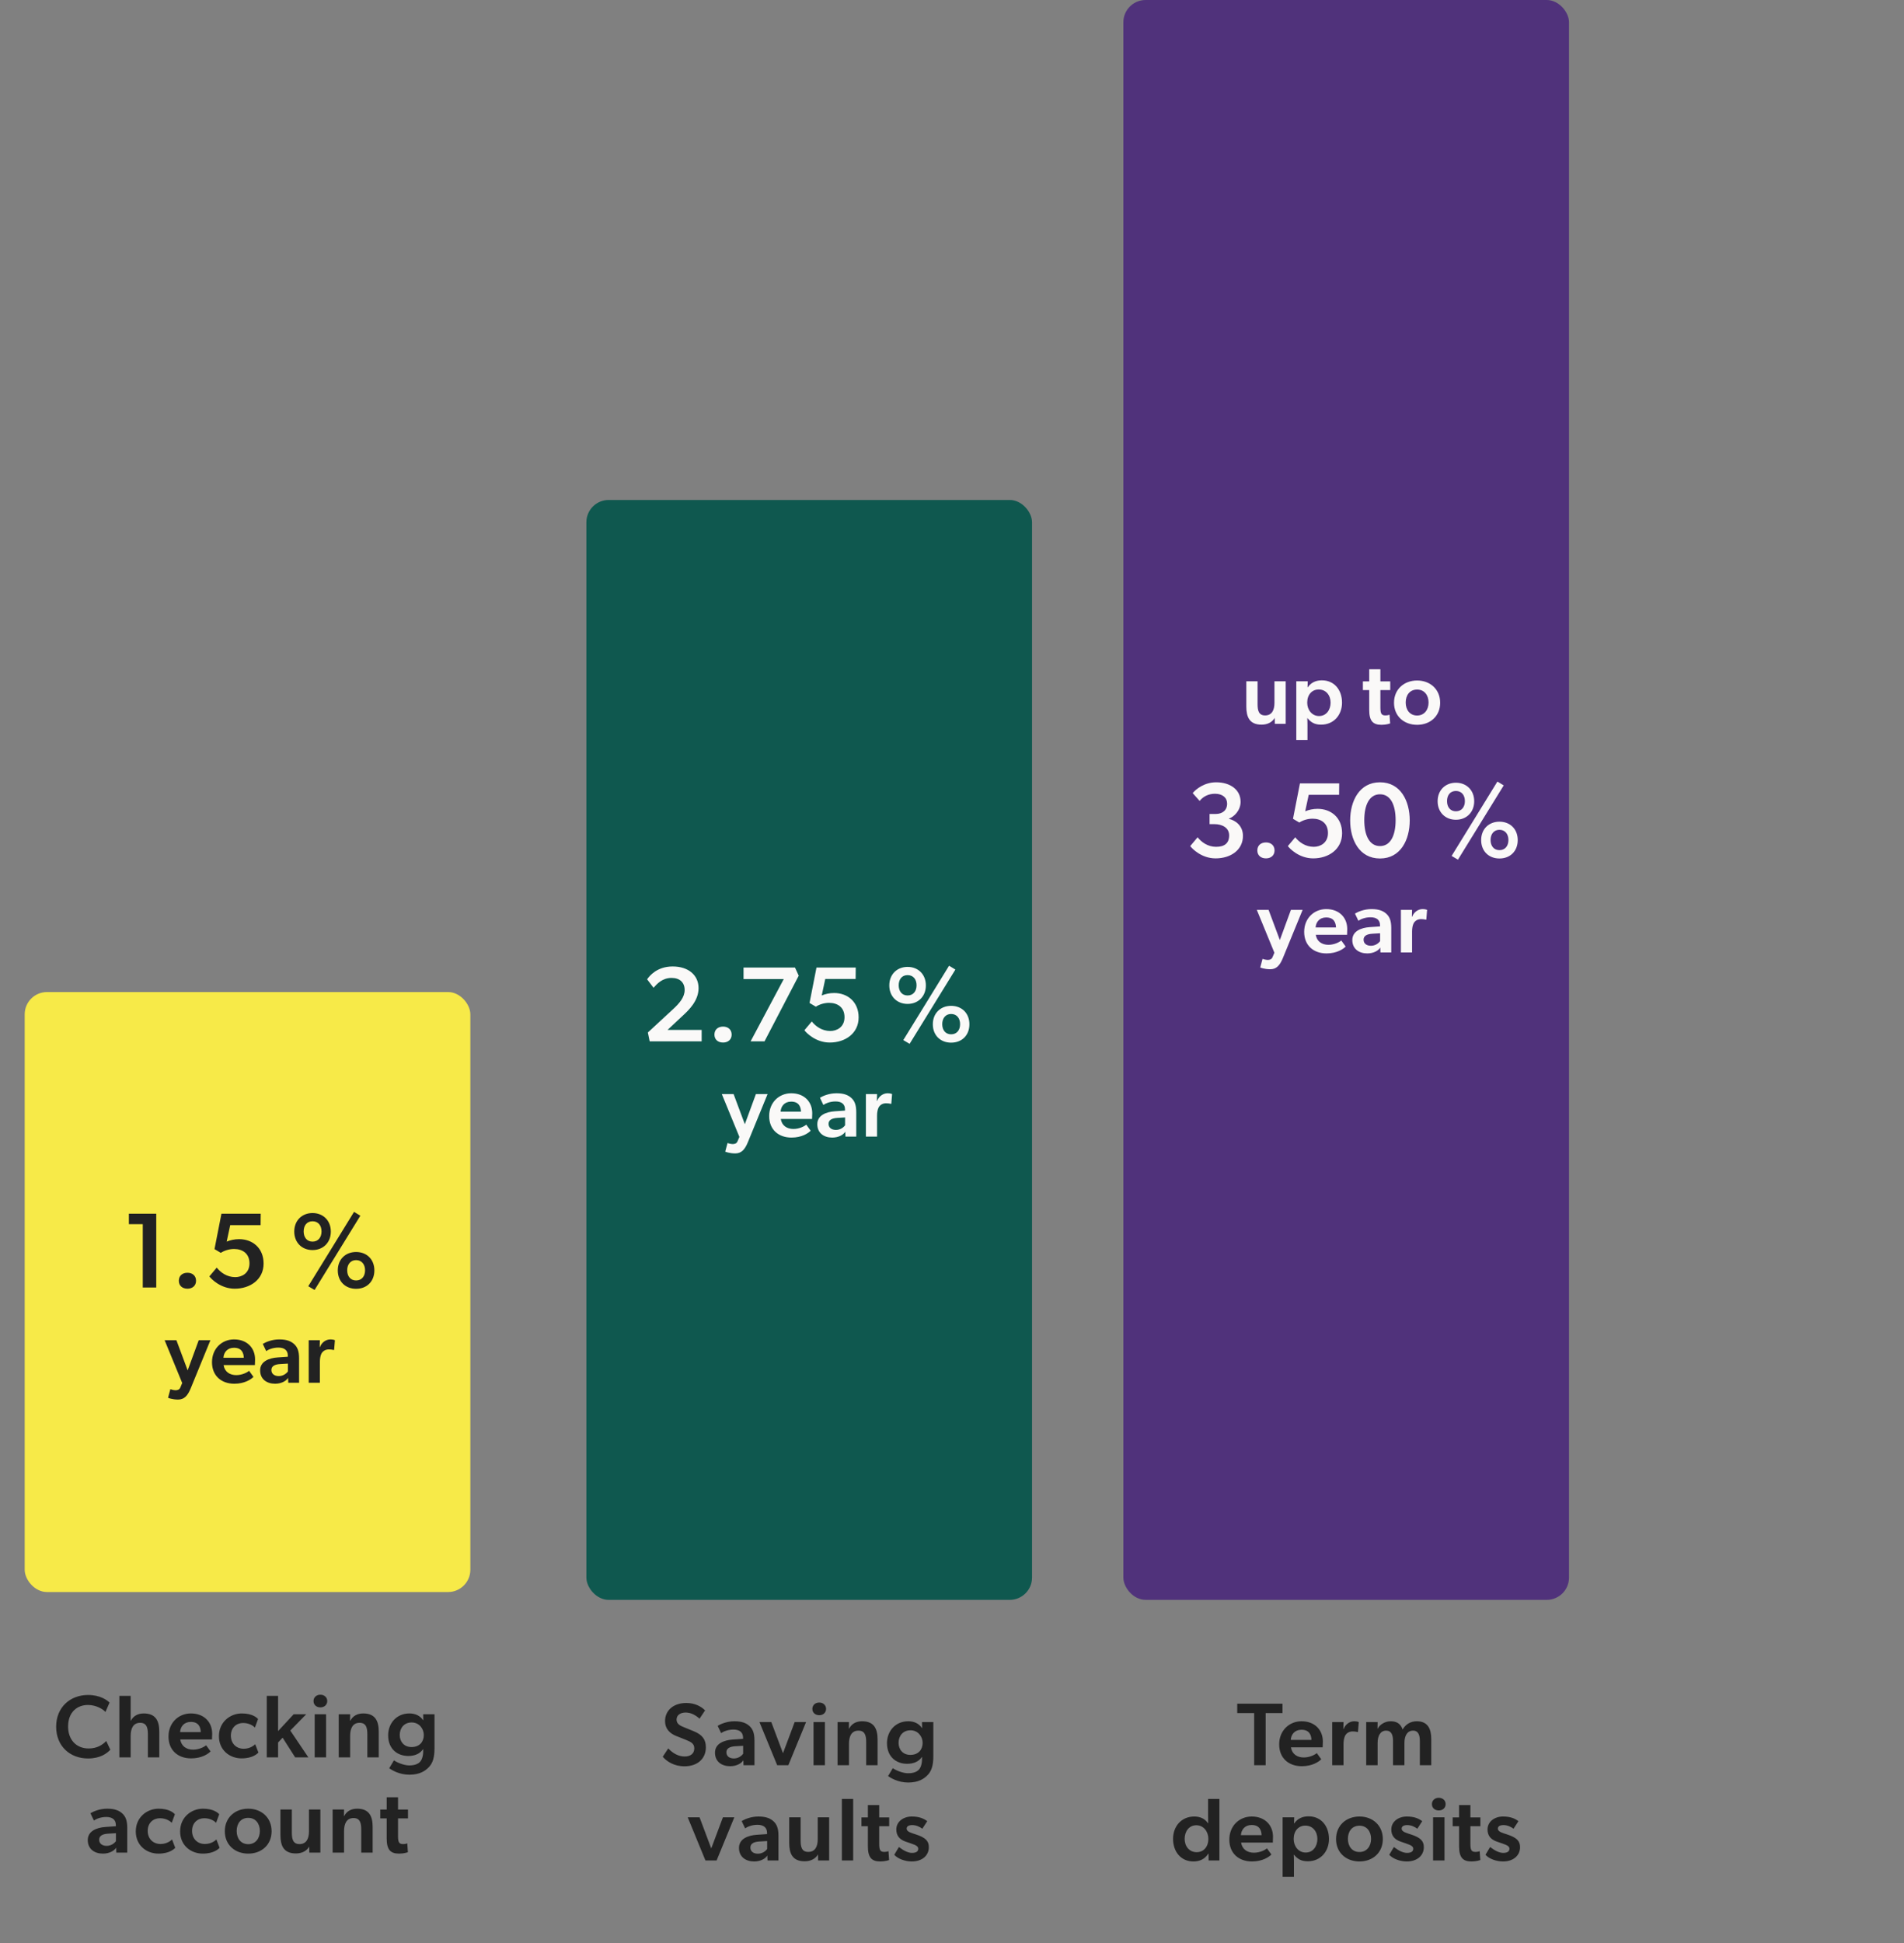 <?xml version="1.0" encoding="UTF-8"?> <svg xmlns="http://www.w3.org/2000/svg" width="300" height="306" viewBox="0 0 300 306" fill="none"><rect x="0" y="0" width="300" height="306" fill="#808080" stroke="none"/><rect x="3.891" y="156.237" width="70.219" height="94.49" rx="3.511" fill="#F7EA48"></rect><path d="M22.496 192.793H20.305V191.141H24.619V202.77H22.496V192.793ZM29.542 202.955C28.733 202.955 28.177 202.483 28.177 201.708C28.177 200.916 28.733 200.444 29.542 200.444C30.317 200.444 30.89 200.916 30.89 201.708C30.89 202.483 30.317 202.955 29.542 202.955ZM37.066 201.135C38.077 201.135 39.308 200.545 39.308 198.961C39.308 197.394 38.195 196.703 36.881 196.703C36.106 196.703 35.331 196.955 34.791 197.309L33.797 196.72L34.892 191.141H41.077L41.06 192.945H36.274L35.718 195.54C36.274 195.304 36.965 195.152 37.673 195.152C39.796 195.152 41.532 196.551 41.532 198.995C41.532 201.539 39.392 202.955 36.982 202.955C34.774 202.955 33.275 201.421 32.988 201.017L34.151 199.635C34.741 200.376 35.735 201.135 37.066 201.135ZM48.571 202.567C50.964 198.674 53.391 194.765 55.784 190.855L56.778 191.462L49.566 203.157L48.571 202.567ZM49.245 196.871C47.577 196.871 46.364 195.692 46.364 193.956C46.364 192.22 47.577 191.04 49.245 191.04C50.914 191.04 52.127 192.22 52.127 193.956C52.127 195.692 50.914 196.871 49.245 196.871ZM49.245 195.54C50.139 195.54 50.661 194.866 50.661 193.939C50.661 192.995 50.139 192.338 49.245 192.338C48.352 192.338 47.847 192.995 47.847 193.939C47.847 194.866 48.352 195.54 49.245 195.54ZM56.104 202.972C54.436 202.972 53.222 201.826 53.222 200.073C53.222 198.337 54.436 197.175 56.104 197.175C57.789 197.175 58.986 198.337 58.986 200.073C58.986 201.826 57.789 202.972 56.104 202.972ZM56.104 201.657C56.997 201.657 57.52 201 57.52 200.056C57.52 199.129 56.997 198.455 56.104 198.455C55.228 198.455 54.706 199.129 54.706 200.056C54.706 201 55.228 201.657 56.104 201.657ZM25.939 211.066H27.795L29.568 215.817L31.313 211.066H33.155L30.039 218.67C29.554 219.847 29 220.415 28.059 220.415C27.103 220.415 26.48 220.138 26.48 220.138L26.84 218.781C26.84 218.781 27.311 218.947 27.643 218.947C27.989 218.947 28.28 218.85 28.419 218.504L28.709 217.811L25.939 211.066ZM35.23 214.986C35.397 216.052 36.214 216.565 37.225 216.565C38.125 216.565 38.928 216.163 39.247 215.886L39.939 216.842C39.565 217.229 38.554 217.922 36.92 217.922C34.898 217.922 33.402 216.689 33.402 214.529C33.402 212.382 34.967 210.941 36.878 210.941C38.942 210.941 40.189 212.299 40.189 214.085C40.189 214.432 40.161 214.986 40.161 214.986H35.23ZM36.865 212.257C35.812 212.257 35.258 212.991 35.203 213.836H38.416C38.388 213.102 38.111 212.257 36.865 212.257ZM45.392 216.994C45.115 217.479 44.34 217.922 43.343 217.922C42.041 217.922 40.988 217.216 40.988 215.817C40.988 214.418 42.359 213.878 43.744 213.781L45.351 213.67V213.49C45.351 212.631 44.783 212.23 43.855 212.23C42.969 212.23 42.235 212.562 41.944 212.784L41.404 211.648C41.916 211.343 42.858 210.941 44.021 210.941C45.212 210.941 45.891 211.246 46.39 211.717C46.874 212.188 47.124 212.797 47.124 213.933V217.77H45.42L45.392 216.994ZM44.16 214.819C43.218 214.875 42.761 215.193 42.761 215.761C42.761 216.329 43.19 216.717 43.924 216.717C44.617 216.717 45.129 216.315 45.365 215.983V214.75L44.16 214.819ZM48.642 211.066H50.401L50.373 212.146H50.415C50.678 211.426 51.343 210.941 52.063 210.941C52.52 210.941 52.769 211.066 52.769 211.066L52.645 212.603H52.562C52.368 212.548 52.063 212.52 51.828 212.52C51.301 212.52 50.9 212.742 50.65 213.171C50.484 213.504 50.401 213.961 50.401 214.473V217.77H48.642V211.066Z" fill="#222222"></path><path d="M17.385 275.563C16.837 276.153 15.784 276.939 13.874 276.939C11.037 276.939 8.847 275.015 8.847 271.939C8.847 268.864 11.066 266.94 13.874 266.94C15.77 266.94 16.866 267.74 17.259 268.134L16.613 269.622C16.332 269.257 15.236 268.513 13.86 268.513C12.175 268.513 10.729 269.622 10.729 271.911C10.729 274.004 12.034 275.366 13.973 275.366C15.265 275.366 16.163 274.804 16.739 274.186L17.385 275.563ZM22.655 269.847C24.607 269.847 25.098 271.111 25.098 272.74V276.771H23.301V273.133C23.301 272.122 23.118 271.322 22.079 271.322C20.97 271.322 20.59 272.248 20.59 273.386V276.771H18.807V267.08H20.59V270.999H20.618C20.984 270.282 21.672 269.847 22.655 269.847ZM28.404 273.948C28.572 275.029 29.401 275.549 30.426 275.549C31.339 275.549 32.153 275.141 32.476 274.861L33.178 275.83C32.799 276.223 31.774 276.925 30.117 276.925C28.067 276.925 26.55 275.675 26.55 273.484C26.55 271.308 28.137 269.847 30.075 269.847C32.167 269.847 33.431 271.223 33.431 273.035C33.431 273.386 33.403 273.948 33.403 273.948H28.404ZM30.061 271.181C28.994 271.181 28.432 271.925 28.376 272.782H31.634C31.606 272.038 31.325 271.181 30.061 271.181ZM40.212 274.692L40.718 276.012C40.578 276.139 39.875 276.925 38.064 276.925C36.21 276.925 34.496 275.647 34.496 273.428C34.496 271.195 36.266 269.847 38.092 269.847C39.805 269.847 40.479 270.535 40.662 270.718L40.17 272.066C39.959 271.869 39.356 271.35 38.302 271.35C37.235 271.35 36.378 272.094 36.378 273.344C36.378 274.594 37.235 275.408 38.401 275.408C39.566 275.408 40.212 274.692 40.212 274.692ZM44.531 273.667L43.815 274.425V276.771H42.032V267.08H43.815V272.628L46.273 269.973H48.253L45.739 272.543L48.59 276.771H46.511L44.531 273.667ZM50.48 268.892C49.848 268.892 49.398 268.485 49.398 267.895C49.398 267.319 49.848 266.898 50.48 266.898C51.111 266.898 51.561 267.319 51.561 267.895C51.561 268.485 51.111 268.892 50.48 268.892ZM49.581 269.973H51.378V276.771H49.581V269.973ZM57.879 273.133C57.879 272.122 57.697 271.322 56.657 271.322C55.548 271.322 55.169 272.248 55.169 273.386V276.771H53.371V269.973H55.169L55.155 270.999H55.197C55.562 270.282 56.25 269.847 57.233 269.847C59.185 269.847 59.677 271.111 59.677 272.74V276.771H57.879V273.133ZM66.649 275.478C66.186 276.181 65.371 276.546 64.332 276.546C62.618 276.546 61.158 275.45 61.158 273.288C61.158 271.406 62.478 269.847 64.5 269.847C65.413 269.847 66.186 270.184 66.663 270.914H66.691L66.677 269.973H68.461V275.366C68.461 276.855 68.152 277.697 67.576 278.301C66.986 278.919 66.115 279.495 64.486 279.495C62.871 279.495 61.663 278.723 61.326 278.484L62.071 277.234C62.506 277.543 63.615 278.034 64.486 278.034C65.455 278.034 65.961 277.725 66.214 277.431C66.466 277.136 66.677 276.574 66.677 275.816V275.478H66.649ZM66.775 273.246C66.775 272.262 66.045 271.265 64.865 271.265C63.686 271.265 62.983 272.136 62.983 273.246C62.983 274.285 63.658 275.141 64.837 275.141C66.129 275.141 66.775 274.285 66.775 273.246ZM18.294 290.984C18.013 291.476 17.227 291.925 16.216 291.925C14.896 291.925 13.828 291.209 13.828 289.79C13.828 288.372 15.219 287.824 16.623 287.726L18.252 287.614V287.431C18.252 286.56 17.676 286.153 16.735 286.153C15.836 286.153 15.092 286.49 14.797 286.715L14.25 285.563C14.769 285.254 15.724 284.847 16.904 284.847C18.112 284.847 18.8 285.156 19.305 285.633C19.797 286.111 20.05 286.729 20.05 287.88V291.771H18.322L18.294 290.984ZM17.044 288.779C16.089 288.835 15.626 289.158 15.626 289.734C15.626 290.31 16.061 290.703 16.806 290.703C17.508 290.703 18.027 290.296 18.266 289.959V288.709L17.044 288.779ZM27.108 289.692L27.614 291.012C27.474 291.139 26.771 291.925 24.96 291.925C23.106 291.925 21.393 290.647 21.393 288.428C21.393 286.195 23.162 284.847 24.988 284.847C26.701 284.847 27.375 285.535 27.558 285.718L27.066 287.066C26.856 286.869 26.252 286.35 25.198 286.35C24.131 286.35 23.274 287.094 23.274 288.344C23.274 289.594 24.131 290.408 25.297 290.408C26.462 290.408 27.108 289.692 27.108 289.692ZM34.096 289.692L34.601 291.012C34.461 291.139 33.759 291.925 31.947 291.925C30.093 291.925 28.38 290.647 28.38 288.428C28.38 286.195 30.149 284.847 31.975 284.847C33.688 284.847 34.362 285.535 34.545 285.718L34.053 287.066C33.843 286.869 33.239 286.35 32.186 286.35C31.118 286.35 30.262 287.094 30.262 288.344C30.262 289.594 31.118 290.408 32.284 290.408C33.45 290.408 34.096 289.692 34.096 289.692ZM39.117 291.925C37.024 291.925 35.423 290.549 35.423 288.4C35.423 286.251 37.024 284.847 39.117 284.847C41.195 284.847 42.796 286.251 42.796 288.4C42.796 290.549 41.195 291.925 39.117 291.925ZM40.943 288.358C40.943 287.192 40.268 286.293 39.117 286.293C37.937 286.293 37.291 287.192 37.291 288.358C37.291 289.524 37.937 290.436 39.117 290.436C40.268 290.436 40.943 289.524 40.943 288.358ZM45.984 288.611C45.984 289.622 46.153 290.422 47.192 290.422C48.273 290.422 48.681 289.566 48.681 288.428V284.973H50.478V291.771H48.737L48.723 290.816C48.33 291.49 47.599 291.897 46.616 291.897C44.664 291.897 44.187 290.633 44.187 289.004V284.973H45.984V288.611ZM56.919 288.133C56.919 287.122 56.737 286.322 55.697 286.322C54.588 286.322 54.209 287.248 54.209 288.386V291.771H52.411V284.973H54.209L54.195 285.999H54.237C54.602 285.282 55.29 284.847 56.273 284.847C58.225 284.847 58.717 286.111 58.717 287.74V291.771H56.919V288.133ZM62.712 289.13C62.712 290.17 62.894 290.422 63.526 290.422C63.891 290.422 64.172 290.31 64.172 290.31L64.27 291.7C64.186 291.728 63.653 291.925 62.894 291.925C61.504 291.925 60.928 291.293 60.928 289.524V286.378H59.917V284.987H60.928V283.049H62.712V284.987H64.284V286.378H62.712V289.13Z" fill="#222222"></path><rect x="92.391" y="78.74" width="70.219" height="173.22" rx="3.511" fill="#0F584F"></rect><path d="M102.079 162.605L106.107 158.881C107.034 158.021 107.876 157.061 107.876 155.915C107.876 154.752 107.135 154.01 105.82 154.01C104.354 154.01 103.528 154.937 102.972 155.561L101.961 154.229C102.332 153.69 103.528 152.207 105.989 152.207C108.466 152.207 110.067 153.572 110.067 155.628C110.067 157.617 108.5 159.083 107.775 159.774L105.18 162.201H110.556V164.004H102.366L102.079 162.605ZM113.934 164.189C113.125 164.189 112.569 163.717 112.569 162.942C112.569 162.15 113.125 161.678 113.934 161.678C114.709 161.678 115.282 162.15 115.282 162.942C115.282 163.717 114.709 164.189 113.934 164.189ZM123.491 154.196H117.154V152.376H125.26L125.85 153.657L120.457 164.004H118.266L123.491 154.196ZM130.822 162.369C131.834 162.369 133.064 161.779 133.064 160.195C133.064 158.628 131.951 157.937 130.637 157.937C129.862 157.937 129.087 158.19 128.547 158.544L127.553 157.954L128.648 152.376H134.833L134.816 154.179H130.03L129.474 156.774C130.03 156.538 130.721 156.387 131.429 156.387C133.552 156.387 135.288 157.785 135.288 160.229C135.288 162.774 133.148 164.189 130.738 164.189C128.53 164.189 127.031 162.656 126.744 162.251L127.907 160.869C128.497 161.611 129.491 162.369 130.822 162.369ZM142.327 163.802C144.72 159.909 147.147 155.999 149.54 152.089L150.534 152.696L143.322 164.392L142.327 163.802ZM143.001 158.106C141.333 158.106 140.12 156.926 140.12 155.19C140.12 153.454 141.333 152.275 143.001 152.275C144.67 152.275 145.883 153.454 145.883 155.19C145.883 156.926 144.67 158.106 143.001 158.106ZM143.001 156.774C143.895 156.774 144.417 156.1 144.417 155.173C144.417 154.229 143.895 153.572 143.001 153.572C142.108 153.572 141.603 154.229 141.603 155.173C141.603 156.1 142.108 156.774 143.001 156.774ZM149.86 164.206C148.192 164.206 146.979 163.06 146.979 161.308C146.979 159.572 148.192 158.409 149.86 158.409C151.546 158.409 152.742 159.572 152.742 161.308C152.742 163.06 151.546 164.206 149.86 164.206ZM149.86 162.892C150.754 162.892 151.276 162.234 151.276 161.291C151.276 160.364 150.754 159.69 149.86 159.69C148.984 159.69 148.462 160.364 148.462 161.291C148.462 162.234 148.984 162.892 149.86 162.892ZM113.73 172.301H115.586L117.359 177.051L119.104 172.301H120.946L117.829 179.904C117.345 181.081 116.791 181.649 115.849 181.649C114.893 181.649 114.27 181.372 114.27 181.372L114.63 180.015C114.63 180.015 115.101 180.181 115.433 180.181C115.78 180.181 116.07 180.084 116.209 179.738L116.5 179.045L113.73 172.301ZM123.021 176.22C123.187 177.287 124.004 177.799 125.015 177.799C125.915 177.799 126.719 177.397 127.037 177.12L127.73 178.076C127.356 178.464 126.345 179.156 124.71 179.156C122.688 179.156 121.192 177.924 121.192 175.763C121.192 173.616 122.757 172.176 124.669 172.176C126.732 172.176 127.979 173.533 127.979 175.32C127.979 175.666 127.951 176.22 127.951 176.22H123.021ZM124.655 173.492C123.602 173.492 123.048 174.226 122.993 175.071H126.206C126.178 174.336 125.901 173.492 124.655 173.492ZM133.183 178.228C132.906 178.713 132.13 179.156 131.133 179.156C129.831 179.156 128.778 178.45 128.778 177.051C128.778 175.652 130.15 175.112 131.535 175.015L133.141 174.904V174.724C133.141 173.866 132.573 173.464 131.645 173.464C130.759 173.464 130.025 173.796 129.734 174.018L129.194 172.882C129.706 172.578 130.648 172.176 131.812 172.176C133.003 172.176 133.681 172.481 134.18 172.951C134.665 173.422 134.914 174.032 134.914 175.167V179.004H133.21L133.183 178.228ZM131.95 176.054C131.008 176.109 130.551 176.428 130.551 176.996C130.551 177.564 130.981 177.951 131.715 177.951C132.407 177.951 132.92 177.55 133.155 177.217V175.985L131.95 176.054ZM136.432 172.301H138.191L138.164 173.381H138.205C138.468 172.661 139.133 172.176 139.853 172.176C140.31 172.176 140.56 172.301 140.56 172.301L140.435 173.838H140.352C140.158 173.782 139.853 173.755 139.618 173.755C139.092 173.755 138.69 173.976 138.441 174.406C138.274 174.738 138.191 175.195 138.191 175.708V179.004H136.432V172.301Z" fill="#FAF9F8"></path><path d="M109.323 272.653C110.686 273.215 111.219 273.973 111.219 275.181C111.219 276.979 109.899 278.172 107.849 278.172C106.192 278.172 105.054 277.4 104.422 276.67L105.293 275.35C106.051 276.178 106.964 276.628 107.877 276.628C108.776 276.628 109.394 276.192 109.394 275.35C109.394 274.591 108.888 274.339 108.059 274.001L106.543 273.398C105.489 272.976 104.787 272.232 104.787 271.052C104.787 269.367 106.107 268.201 108.144 268.201C109.52 268.201 110.517 268.777 111.093 269.367L110.222 270.673C109.604 270.111 108.86 269.704 108.031 269.704C107.231 269.704 106.599 270.097 106.599 270.814C106.599 271.516 107.203 271.783 107.708 271.993L109.323 272.653ZM117.121 277.217C116.84 277.709 116.054 278.158 115.042 278.158C113.722 278.158 112.655 277.442 112.655 276.024C112.655 274.605 114.045 274.058 115.45 273.959L117.079 273.847V273.664C117.079 272.794 116.503 272.386 115.562 272.386C114.663 272.386 113.919 272.723 113.624 272.948L113.076 271.797C113.596 271.488 114.551 271.08 115.731 271.08C116.938 271.08 117.627 271.389 118.132 271.867C118.624 272.344 118.876 272.962 118.876 274.114V278.004H117.149L117.121 277.217ZM115.871 275.013C114.916 275.069 114.453 275.392 114.453 275.968C114.453 276.543 114.888 276.937 115.632 276.937C116.335 276.937 116.854 276.529 117.093 276.192V274.942L115.871 275.013ZM119.663 271.207H121.53L123.37 276.108L125.21 271.207H127.007L124.213 278.004H122.457L119.663 271.207ZM129.078 270.125C128.446 270.125 127.997 269.718 127.997 269.128C127.997 268.553 128.446 268.131 129.078 268.131C129.71 268.131 130.159 268.553 130.159 269.128C130.159 269.718 129.71 270.125 129.078 270.125ZM128.179 271.207H129.977V278.004H128.179V271.207ZM136.478 274.367C136.478 273.355 136.295 272.555 135.256 272.555C134.146 272.555 133.767 273.482 133.767 274.619V278.004H131.97V271.207H133.767L133.753 272.232H133.795C134.16 271.516 134.849 271.08 135.832 271.08C137.784 271.08 138.275 272.344 138.275 273.973V278.004H136.478V274.367ZM145.247 276.712C144.784 277.414 143.969 277.779 142.93 277.779C141.217 277.779 139.756 276.684 139.756 274.521C139.756 272.639 141.076 271.08 143.099 271.08C144.011 271.08 144.784 271.417 145.261 272.148H145.289L145.275 271.207H147.059V276.6C147.059 278.088 146.75 278.931 146.174 279.535C145.584 280.153 144.714 280.728 143.085 280.728C141.47 280.728 140.262 279.956 139.925 279.717L140.669 278.467C141.104 278.776 142.214 279.268 143.085 279.268C144.054 279.268 144.559 278.959 144.812 278.664C145.065 278.369 145.275 277.807 145.275 277.049V276.712H145.247ZM145.374 274.479C145.374 273.496 144.643 272.499 143.464 272.499C142.284 272.499 141.582 273.369 141.582 274.479C141.582 275.518 142.256 276.375 143.436 276.375C144.728 276.375 145.374 275.518 145.374 274.479ZM108.359 286.207H110.227L112.066 291.108L113.906 286.207H115.704L112.909 293.004H111.153L108.359 286.207ZM120.903 292.217C120.622 292.709 119.835 293.158 118.824 293.158C117.504 293.158 116.437 292.442 116.437 291.024C116.437 289.605 117.827 289.058 119.231 288.959L120.86 288.847V288.664C120.86 287.794 120.285 287.386 119.344 287.386C118.445 287.386 117.701 287.723 117.406 287.948L116.858 286.797C117.378 286.488 118.333 286.08 119.512 286.08C120.72 286.08 121.408 286.389 121.914 286.867C122.405 287.344 122.658 287.962 122.658 289.114V293.004H120.931L120.903 292.217ZM119.653 290.013C118.698 290.069 118.234 290.392 118.234 290.968C118.234 291.543 118.67 291.937 119.414 291.937C120.116 291.937 120.636 291.529 120.875 291.192V289.942L119.653 290.013ZM126.15 289.844C126.15 290.855 126.318 291.656 127.357 291.656C128.439 291.656 128.846 290.799 128.846 289.662V286.207H130.644V293.004H128.902L128.888 292.049C128.495 292.723 127.765 293.13 126.782 293.13C124.83 293.13 124.352 291.866 124.352 290.237V286.207H126.15V289.844ZM132.647 283.314H134.43V293.004H132.647V283.314ZM138.53 290.364C138.53 291.403 138.712 291.656 139.344 291.656C139.709 291.656 139.99 291.543 139.99 291.543L140.088 292.934C140.004 292.962 139.47 293.158 138.712 293.158C137.322 293.158 136.746 292.526 136.746 290.757V287.611H135.735V286.221H136.746V284.283H138.53V286.221H140.102V287.611H138.53V290.364ZM145.326 288.004C144.933 287.709 144.357 287.429 143.74 287.429C143.15 287.429 142.855 287.653 142.855 287.976C142.855 288.271 143.079 288.51 143.838 288.749L144.315 288.903C145.818 289.395 146.352 289.928 146.352 290.911C146.352 292.203 145.326 293.158 143.655 293.158C142.616 293.158 141.45 292.737 140.903 292.105L141.633 290.883C142.433 291.501 143.122 291.81 143.697 291.81C144.371 291.81 144.68 291.557 144.68 291.164C144.68 290.813 144.414 290.616 143.543 290.322L142.756 290.055C141.745 289.718 141.226 289.114 141.226 288.117C141.226 286.881 142.349 286.08 143.655 286.08C144.863 286.08 145.537 286.403 146.099 286.811L145.326 288.004Z" fill="#222222"></path><rect x="177" width="70.219" height="251.96" rx="3.511" fill="#50327B"></rect><path d="M198.147 110.884C198.147 111.881 198.314 112.67 199.338 112.67C200.405 112.67 200.807 111.826 200.807 110.704V107.297H202.579V114H200.862L200.848 113.058C200.46 113.723 199.74 114.125 198.771 114.125C196.845 114.125 196.375 112.878 196.375 111.272V107.297H198.147V110.884ZM206.023 108.238L206.051 108.252C206.591 107.449 207.394 107.144 208.281 107.144C210.247 107.144 211.452 108.668 211.452 110.662C211.452 112.56 210.192 114.125 208.156 114.125C207.131 114.125 206.563 113.765 206.009 113.1L205.981 113.114C205.995 113.432 206.009 113.737 206.009 114.208V116.535H204.25V107.297H206.051L206.023 108.238ZM207.782 108.585C206.716 108.585 205.968 109.402 205.968 110.662C205.968 111.784 206.702 112.767 207.837 112.767C208.987 112.767 209.652 111.784 209.652 110.662C209.652 109.499 208.932 108.585 207.782 108.585ZM217.498 111.396C217.498 112.421 217.678 112.67 218.302 112.67C218.662 112.67 218.939 112.56 218.939 112.56L219.036 113.931C218.953 113.958 218.426 114.152 217.678 114.152C216.307 114.152 215.739 113.529 215.739 111.784V108.682H214.742V107.31H215.739V105.399H217.498V107.31H219.05V108.682H217.498V111.396ZM223.287 114.152C221.224 114.152 219.645 112.795 219.645 110.676C219.645 108.557 221.224 107.172 223.287 107.172C225.337 107.172 226.916 108.557 226.916 110.676C226.916 112.795 225.337 114.152 223.287 114.152ZM225.088 110.634C225.088 109.485 224.423 108.598 223.287 108.598C222.124 108.598 221.487 109.485 221.487 110.634C221.487 111.784 222.124 112.684 223.287 112.684C224.423 112.684 225.088 111.784 225.088 110.634ZM193.652 128.967C194.596 129.186 195.843 129.978 195.843 131.646C195.843 133.871 193.905 135.185 191.529 135.185C189.321 135.185 187.821 133.652 187.535 133.247L188.698 131.865C189.288 132.607 190.282 133.365 191.613 133.365C192.945 133.365 193.669 132.792 193.669 131.562C193.669 130.349 192.557 129.793 191.36 129.793H190.585V128.192H191.529C192.608 128.192 193.349 127.619 193.349 126.557C193.349 125.63 192.624 125.007 191.445 125.007C190.4 125.007 189.574 125.445 189.018 126.136L187.923 124.905C188.462 124.248 189.793 123.203 191.63 123.203C193.787 123.203 195.472 124.332 195.472 126.27C195.472 127.669 194.411 128.647 193.652 128.916V128.967ZM199.474 135.185C198.665 135.185 198.109 134.714 198.109 133.938C198.109 133.146 198.665 132.674 199.474 132.674C200.249 132.674 200.822 133.146 200.822 133.938C200.822 134.714 200.249 135.185 199.474 135.185ZM206.998 133.365C208.009 133.365 209.24 132.775 209.24 131.191C209.24 129.624 208.127 128.933 206.813 128.933C206.038 128.933 205.262 129.186 204.723 129.54L203.729 128.95L204.824 123.372H211.009L210.992 125.175H206.206L205.65 127.77C206.206 127.534 206.897 127.383 207.605 127.383C209.728 127.383 211.464 128.781 211.464 131.225C211.464 133.77 209.324 135.185 206.914 135.185C204.706 135.185 203.206 133.652 202.92 133.247L204.083 131.865C204.673 132.607 205.667 133.365 206.998 133.365ZM212.736 129.203C212.736 126.152 214.185 123.203 217.437 123.203C220.69 123.203 222.122 126.152 222.122 129.203C222.122 132.253 220.69 135.202 217.437 135.202C214.168 135.202 212.736 132.253 212.736 129.203ZM219.898 129.169C219.898 126.793 219.123 125.091 217.437 125.091C215.752 125.091 214.96 126.793 214.96 129.169C214.96 131.528 215.752 133.247 217.437 133.247C219.123 133.247 219.898 131.528 219.898 129.169ZM228.723 134.798C231.116 130.905 233.543 126.995 235.936 123.085L236.93 123.692L229.718 135.388L228.723 134.798ZM229.397 129.102C227.729 129.102 226.516 127.922 226.516 126.186C226.516 124.45 227.729 123.271 229.397 123.271C231.066 123.271 232.279 124.45 232.279 126.186C232.279 127.922 231.066 129.102 229.397 129.102ZM229.397 127.77C230.291 127.77 230.813 127.096 230.813 126.169C230.813 125.226 230.291 124.568 229.397 124.568C228.504 124.568 227.999 125.226 227.999 126.169C227.999 127.096 228.504 127.77 229.397 127.77ZM236.256 135.202C234.588 135.202 233.375 134.056 233.375 132.304C233.375 130.568 234.588 129.405 236.256 129.405C237.942 129.405 239.138 130.568 239.138 132.304C239.138 134.056 237.942 135.202 236.256 135.202ZM236.256 133.888C237.149 133.888 237.672 133.23 237.672 132.287C237.672 131.36 237.149 130.686 236.256 130.686C235.38 130.686 234.858 131.36 234.858 132.287C234.858 133.23 235.38 133.888 236.256 133.888ZM198.027 143.297H199.883L201.656 148.047L203.401 143.297H205.243L202.127 150.9C201.642 152.078 201.088 152.645 200.146 152.645C199.191 152.645 198.568 152.368 198.568 152.368L198.928 151.011C198.928 151.011 199.399 151.177 199.731 151.177C200.077 151.177 200.368 151.08 200.507 150.734L200.797 150.042L198.027 143.297ZM207.318 147.216C207.484 148.283 208.302 148.795 209.313 148.795C210.213 148.795 211.016 148.393 211.335 148.116L212.027 149.072C211.653 149.46 210.642 150.152 209.008 150.152C206.986 150.152 205.49 148.92 205.49 146.759C205.49 144.612 207.055 143.172 208.966 143.172C211.03 143.172 212.276 144.529 212.276 146.316C212.276 146.662 212.249 147.216 212.249 147.216H207.318ZM208.952 144.488C207.9 144.488 207.346 145.222 207.29 146.067H210.504C210.476 145.333 210.199 144.488 208.952 144.488ZM217.48 149.224C217.203 149.709 216.428 150.152 215.431 150.152C214.129 150.152 213.076 149.446 213.076 148.047C213.076 146.648 214.447 146.108 215.832 146.011L217.439 145.9V145.72C217.439 144.862 216.871 144.46 215.943 144.46C215.057 144.46 214.323 144.792 214.032 145.014L213.492 143.878C214.004 143.574 214.946 143.172 216.109 143.172C217.3 143.172 217.979 143.477 218.478 143.948C218.962 144.418 219.212 145.028 219.212 146.164V150H217.508L217.48 149.224ZM216.248 147.05C215.306 147.105 214.849 147.424 214.849 147.992C214.849 148.56 215.278 148.947 216.012 148.947C216.705 148.947 217.217 148.546 217.453 148.213V146.981L216.248 147.05ZM220.73 143.297H222.489L222.461 144.377H222.503C222.766 143.657 223.431 143.172 224.151 143.172C224.608 143.172 224.857 143.297 224.857 143.297L224.733 144.834H224.649C224.456 144.779 224.151 144.751 223.915 144.751C223.389 144.751 222.987 144.972 222.738 145.402C222.572 145.734 222.489 146.191 222.489 146.704V150H220.73V143.297Z" fill="#FAF9F8"></path><path d="M197.609 269.788H194.941V268.314H202.075V269.788H199.421V278.004H197.609V269.788ZM203.405 275.181C203.574 276.262 204.402 276.782 205.427 276.782C206.34 276.782 207.155 276.375 207.478 276.094L208.18 277.063C207.801 277.456 206.775 278.158 205.118 278.158C203.068 278.158 201.551 276.908 201.551 274.718C201.551 272.541 203.138 271.08 205.076 271.08C207.169 271.08 208.433 272.457 208.433 274.268C208.433 274.619 208.405 275.181 208.405 275.181H203.405ZM205.062 272.415C203.995 272.415 203.433 273.159 203.377 274.015H206.635C206.607 273.271 206.326 272.415 205.062 272.415ZM209.907 271.207H211.69L211.662 272.302H211.704C211.971 271.572 212.645 271.08 213.376 271.08C213.839 271.08 214.092 271.207 214.092 271.207L213.965 272.766H213.881C213.685 272.709 213.376 272.681 213.137 272.681C212.603 272.681 212.196 272.906 211.943 273.341C211.775 273.678 211.69 274.142 211.69 274.662V278.004H209.907V271.207ZM223.716 274.198C223.716 273.369 223.534 272.555 222.649 272.555C221.75 272.555 221.287 273.327 221.287 274.493V278.004H219.489V274.184C219.489 273.257 219.25 272.555 218.394 272.555C217.467 272.555 217.06 273.426 217.06 274.493V278.004H215.262V271.207H217.06L217.046 272.232H217.088C217.397 271.6 218.225 271.08 219.11 271.08C220.093 271.08 220.683 271.474 221.006 272.372C221.483 271.544 222.256 271.08 223.239 271.08C225.022 271.08 225.514 272.344 225.514 273.903V278.004H223.716V274.198ZM190.421 291.937H190.378C189.831 292.807 188.988 293.158 188.047 293.158C186.053 293.158 184.831 291.614 184.831 289.591C184.831 287.667 186.109 286.08 188.174 286.08C189.086 286.08 189.859 286.417 190.336 287.148H190.364C190.35 286.839 190.35 286.474 190.35 285.996V283.314H192.134V293.004H190.435L190.421 291.937ZM188.553 291.698C189.634 291.698 190.392 290.869 190.392 289.591C190.392 288.454 189.648 287.457 188.497 287.457C187.331 287.457 186.657 288.454 186.657 289.591C186.657 290.771 187.387 291.698 188.553 291.698ZM195.55 290.181C195.719 291.262 196.548 291.782 197.573 291.782C198.486 291.782 199.3 291.375 199.623 291.094L200.325 292.063C199.946 292.456 198.921 293.158 197.264 293.158C195.213 293.158 193.697 291.908 193.697 289.718C193.697 287.541 195.284 286.08 197.222 286.08C199.314 286.08 200.578 287.457 200.578 289.268C200.578 289.619 200.55 290.181 200.55 290.181H195.55ZM197.208 287.415C196.14 287.415 195.579 288.159 195.522 289.015H198.78C198.752 288.271 198.472 287.415 197.208 287.415ZM203.892 287.162L203.92 287.176C204.468 286.361 205.282 286.052 206.181 286.052C208.175 286.052 209.397 287.597 209.397 289.619C209.397 291.543 208.119 293.13 206.055 293.13C205.015 293.13 204.44 292.765 203.878 292.091L203.85 292.105C203.864 292.428 203.878 292.737 203.878 293.215V295.574H202.094V286.207H203.92L203.892 287.162ZM205.675 287.513C204.594 287.513 203.836 288.341 203.836 289.619C203.836 290.757 204.58 291.754 205.732 291.754C206.897 291.754 207.571 290.757 207.571 289.619C207.571 288.44 206.841 287.513 205.675 287.513ZM214.204 293.158C212.112 293.158 210.511 291.782 210.511 289.633C210.511 287.485 212.112 286.08 214.204 286.08C216.283 286.08 217.884 287.485 217.884 289.633C217.884 291.782 216.283 293.158 214.204 293.158ZM216.03 289.591C216.03 288.426 215.356 287.527 214.204 287.527C213.025 287.527 212.379 288.426 212.379 289.591C212.379 290.757 213.025 291.67 214.204 291.67C215.356 291.67 216.03 290.757 216.03 289.591ZM223.319 288.004C222.926 287.709 222.35 287.429 221.732 287.429C221.142 287.429 220.847 287.653 220.847 287.976C220.847 288.271 221.072 288.51 221.83 288.749L222.308 288.903C223.81 289.395 224.344 289.928 224.344 290.911C224.344 292.203 223.319 293.158 221.648 293.158C220.608 293.158 219.443 292.737 218.895 292.105L219.625 290.883C220.426 291.501 221.114 291.81 221.69 291.81C222.364 291.81 222.673 291.557 222.673 291.164C222.673 290.813 222.406 290.616 221.535 290.322L220.749 290.055C219.738 289.718 219.218 289.114 219.218 288.117C219.218 286.881 220.341 286.08 221.648 286.08C222.855 286.08 223.529 286.403 224.091 286.811L223.319 288.004ZM226.698 285.125C226.066 285.125 225.617 284.718 225.617 284.128C225.617 283.553 226.066 283.131 226.698 283.131C227.33 283.131 227.78 283.553 227.78 284.128C227.78 284.718 227.33 285.125 226.698 285.125ZM225.799 286.207H227.597V293.004H225.799V286.207ZM231.682 290.364C231.682 291.403 231.865 291.656 232.497 291.656C232.862 291.656 233.143 291.543 233.143 291.543L233.241 292.934C233.157 292.962 232.623 293.158 231.865 293.158C230.475 293.158 229.899 292.526 229.899 290.757V287.611H228.888V286.221H229.899V284.283H231.682V286.221H233.255V287.611H231.682V290.364ZM238.479 288.004C238.086 287.709 237.51 287.429 236.892 287.429C236.303 287.429 236.008 287.653 236.008 287.976C236.008 288.271 236.232 288.51 236.991 288.749L237.468 288.903C238.971 289.395 239.505 289.928 239.505 290.911C239.505 292.203 238.479 293.158 236.808 293.158C235.769 293.158 234.603 292.737 234.056 292.105L234.786 290.883C235.586 291.501 236.274 291.81 236.85 291.81C237.524 291.81 237.833 291.557 237.833 291.164C237.833 290.813 237.567 290.616 236.696 290.322L235.909 290.055C234.898 289.718 234.379 289.114 234.379 288.117C234.379 286.881 235.502 286.08 236.808 286.08C238.016 286.08 238.69 286.403 239.252 286.811L238.479 288.004Z" fill="#222222"></path></svg> 